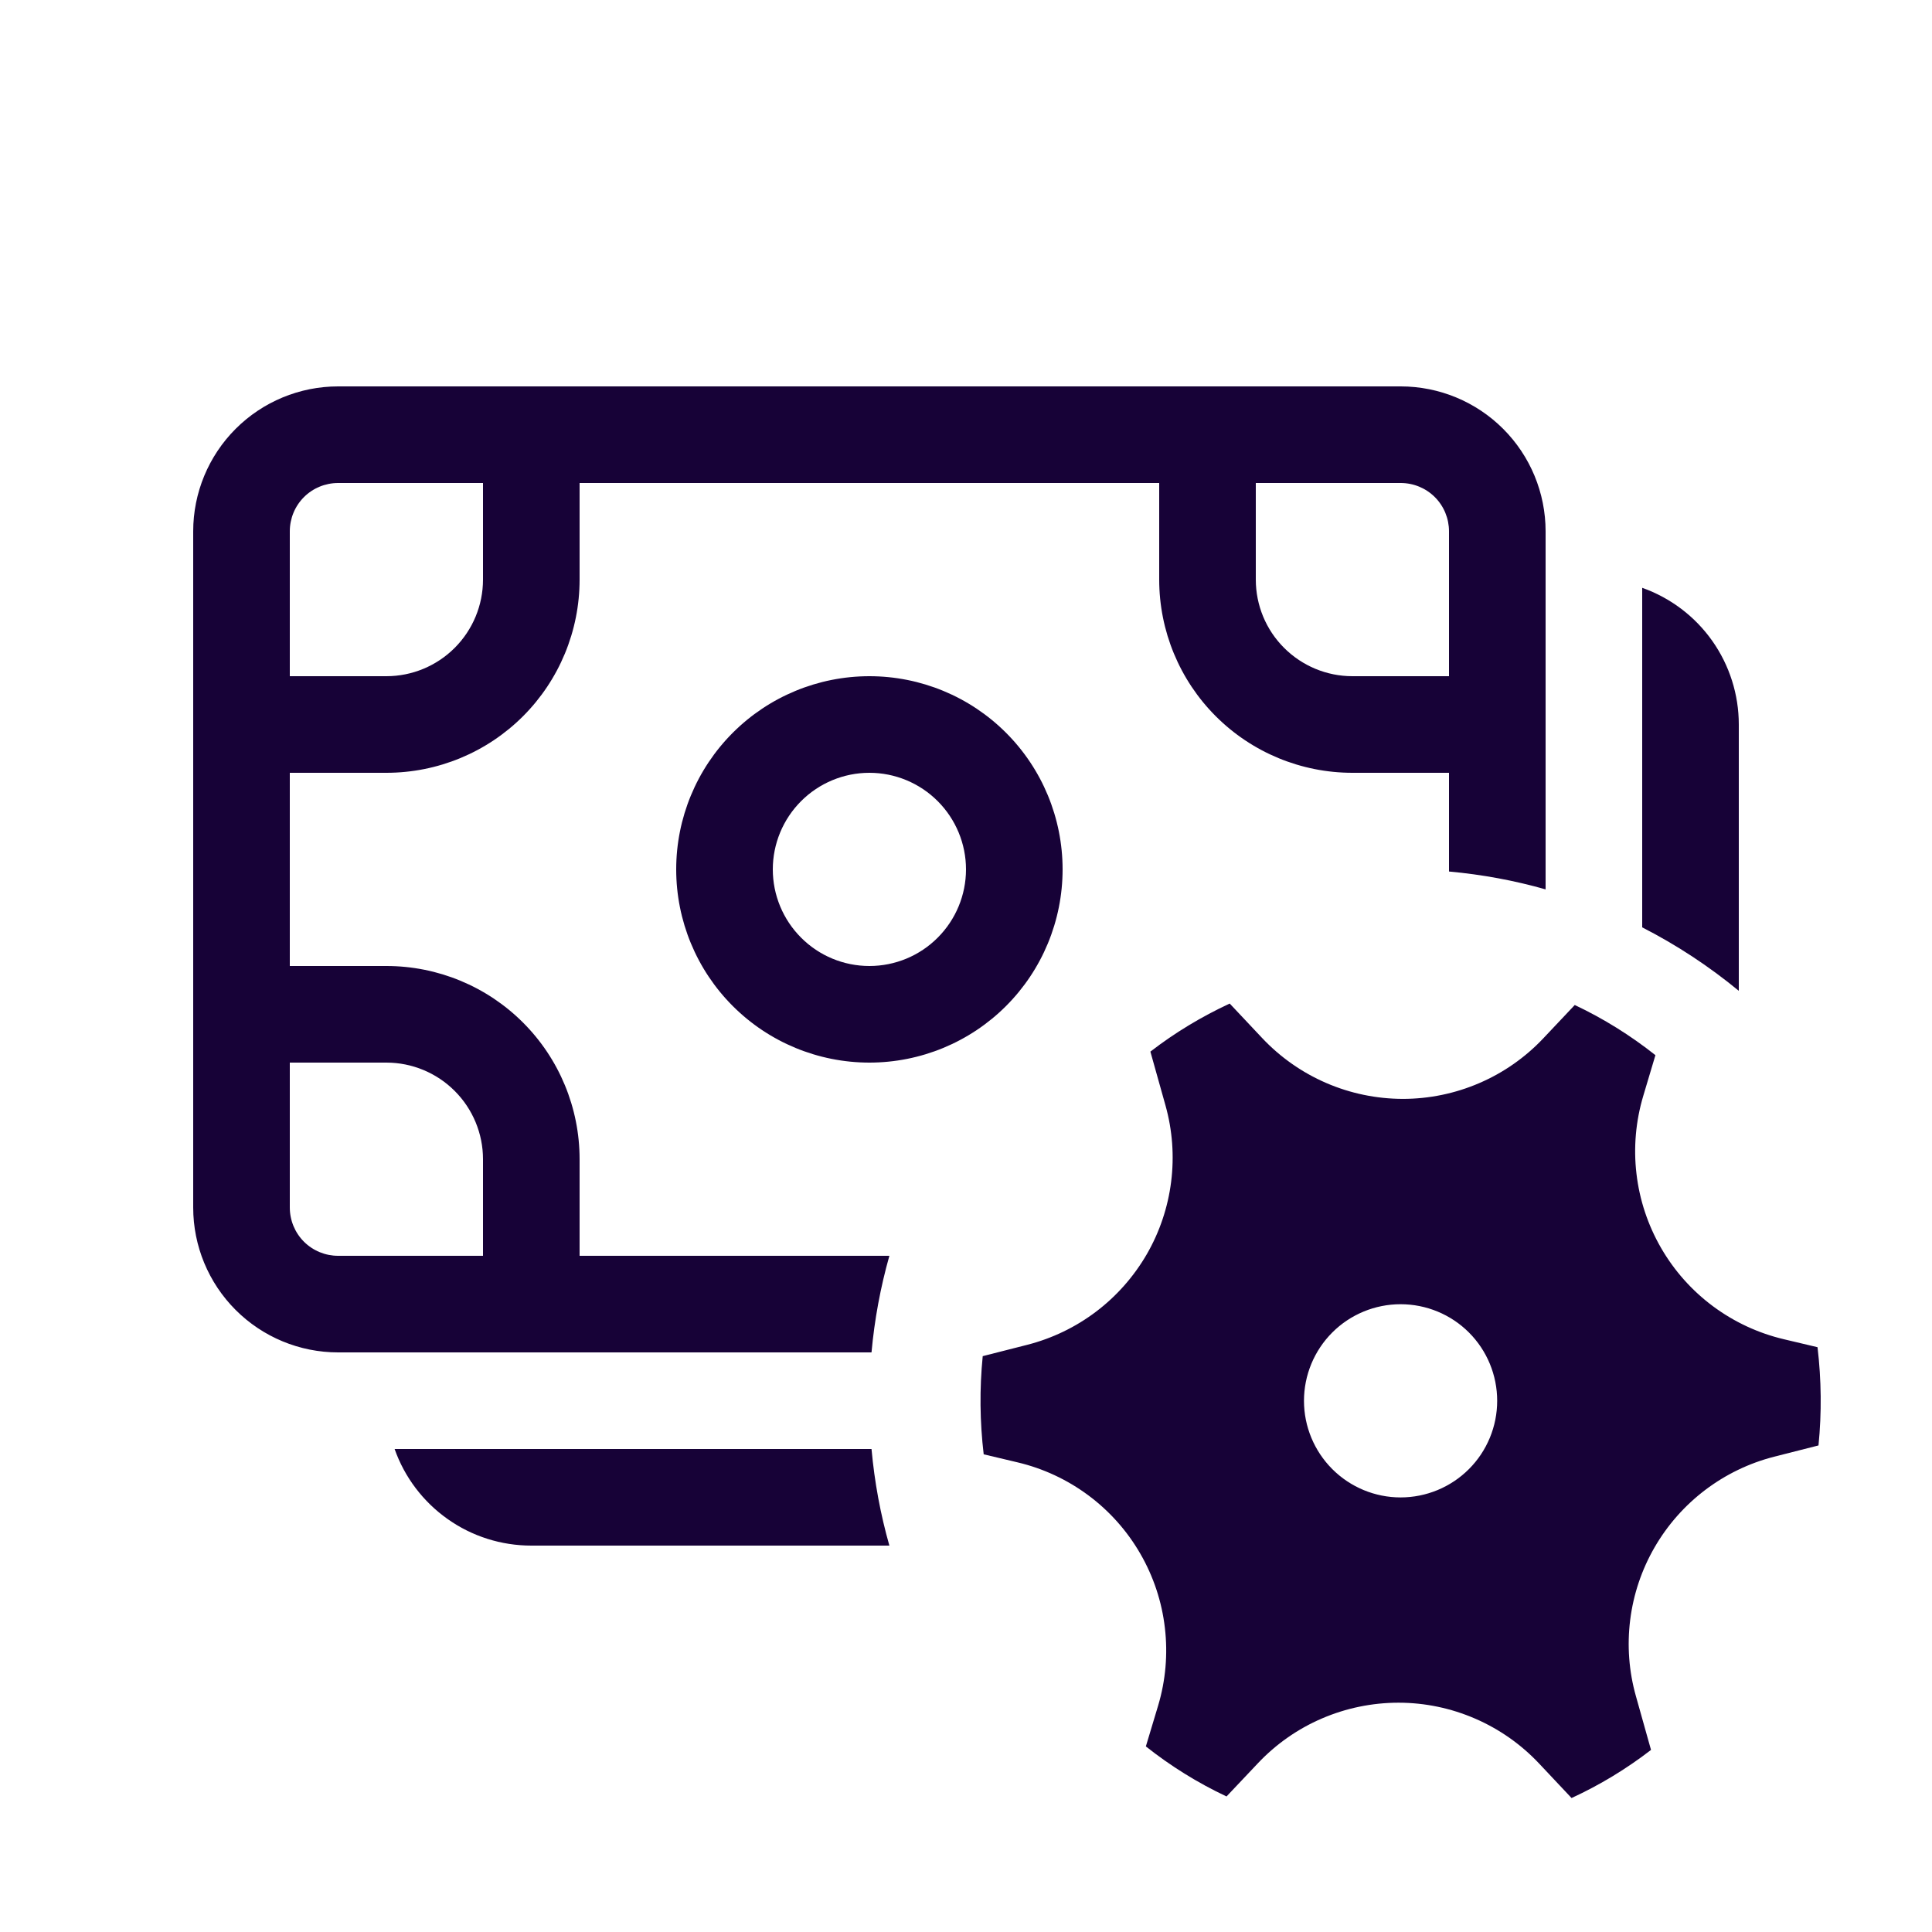 <svg width="32" height="32" viewBox="0 0 32 32" fill="none" xmlns="http://www.w3.org/2000/svg">
<path d="M11.2 14.4C11.2 13.551 11.537 12.737 12.137 12.137C12.737 11.537 13.551 11.2 14.4 11.2C15.249 11.2 16.063 11.537 16.663 12.137C17.263 12.737 17.6 13.551 17.6 14.4C17.6 15.249 17.263 16.063 16.663 16.663C16.063 17.263 15.249 17.6 14.4 17.6C13.551 17.6 12.737 17.263 12.137 16.663C11.537 16.063 11.2 15.249 11.2 14.4ZM14.4 12.8C13.976 12.8 13.569 12.969 13.269 13.269C12.969 13.569 12.8 13.976 12.8 14.4C12.8 14.824 12.969 15.231 13.269 15.531C13.569 15.832 13.976 16 14.4 16C14.824 16 15.231 15.832 15.531 15.531C15.831 15.231 16 14.824 16 14.4C16 13.976 15.831 13.569 15.531 13.269C15.231 12.969 14.824 12.8 14.4 12.8ZM5.6 6.4C4.963 6.4 4.353 6.653 3.903 7.103C3.453 7.553 3.2 8.164 3.2 8.8V20C3.2 20.637 3.453 21.247 3.903 21.697C4.353 22.147 4.963 22.4 5.6 22.4H14.435C14.484 21.859 14.583 21.323 14.731 20.8H9.6V19.2C9.6 18.351 9.263 17.537 8.663 16.937C8.063 16.337 7.249 16 6.4 16H4.8V12.8H6.4C7.249 12.8 8.063 12.463 8.663 11.863C9.263 11.263 9.6 10.449 9.6 9.6V8H19.2V9.6C19.2 10.449 19.537 11.263 20.137 11.863C20.737 12.463 21.551 12.8 22.4 12.8H24V14.435C24.55 14.485 25.084 14.584 25.6 14.731V8.8C25.6 8.164 25.347 7.553 24.897 7.103C24.447 6.653 23.837 6.4 23.2 6.4H5.6ZM4.8 8.8C4.8 8.588 4.884 8.384 5.034 8.234C5.184 8.084 5.388 8 5.6 8H8V9.6C8 10.024 7.831 10.431 7.531 10.731C7.231 11.031 6.824 11.2 6.4 11.2H4.8V8.8ZM20.8 8H23.2C23.412 8 23.616 8.084 23.766 8.234C23.916 8.384 24 8.588 24 8.8V11.2H22.4C21.976 11.2 21.569 11.031 21.269 10.731C20.968 10.431 20.8 10.024 20.8 9.6V8ZM8 20.8H5.6C5.388 20.8 5.184 20.716 5.034 20.566C4.884 20.416 4.8 20.212 4.8 20V17.6H6.4C6.824 17.6 7.231 17.769 7.531 18.069C7.831 18.369 8 18.776 8 19.2V20.8ZM6.536 24H14.435C14.485 24.55 14.584 25.084 14.731 25.6H8.8C8.303 25.6 7.819 25.447 7.414 25.16C7.008 24.873 6.701 24.468 6.536 24ZM28.8 12V16.411C28.306 16.004 27.77 15.651 27.2 15.36V9.736C27.668 9.902 28.073 10.208 28.36 10.614C28.646 11.019 28.8 11.504 28.8 12ZM19.304 18.309C19.419 18.719 19.451 19.149 19.398 19.572C19.345 19.995 19.208 20.404 18.995 20.773C18.781 21.142 18.497 21.465 18.157 21.723C17.817 21.981 17.429 22.168 17.016 22.274L16.277 22.462C16.223 23.003 16.229 23.548 16.293 24.088L16.853 24.221C17.277 24.321 17.676 24.507 18.026 24.767C18.376 25.027 18.669 25.356 18.887 25.734C19.105 26.111 19.244 26.529 19.294 26.962C19.345 27.395 19.307 27.834 19.182 28.251L18.979 28.926C19.393 29.254 19.838 29.53 20.315 29.755L20.835 29.205C21.134 28.888 21.495 28.635 21.896 28.463C22.296 28.291 22.728 28.202 23.164 28.202C23.6 28.202 24.031 28.292 24.431 28.465C24.832 28.638 25.192 28.891 25.491 29.208L26.03 29.781C26.5 29.564 26.938 29.299 27.346 28.984L27.096 28.094C26.98 27.684 26.948 27.254 27.001 26.831C27.054 26.407 27.191 25.999 27.405 25.629C27.618 25.26 27.903 24.937 28.243 24.679C28.583 24.421 28.971 24.234 29.384 24.128L30.12 23.941C30.174 23.399 30.168 22.854 30.104 22.314L29.547 22.182C29.123 22.082 28.723 21.896 28.373 21.636C28.023 21.376 27.73 21.047 27.512 20.669C27.294 20.291 27.155 19.873 27.105 19.44C27.054 19.007 27.093 18.568 27.218 18.15L27.419 17.477C27.007 17.15 26.559 16.871 26.083 16.646L25.563 17.197C25.264 17.514 24.903 17.767 24.503 17.939C24.102 18.112 23.671 18.201 23.235 18.201C22.799 18.2 22.367 18.111 21.967 17.938C21.567 17.765 21.206 17.512 20.907 17.195L20.368 16.622C19.902 16.838 19.461 17.104 19.054 17.418L19.304 18.309ZM23.198 24.802C22.774 24.802 22.367 24.633 22.067 24.333C21.767 24.033 21.598 23.626 21.598 23.202C21.598 22.777 21.767 22.37 22.067 22.07C22.367 21.77 22.774 21.602 23.198 21.602C23.623 21.602 24.03 21.77 24.33 22.07C24.63 22.37 24.798 22.777 24.798 23.202C24.798 23.626 24.63 24.033 24.33 24.333C24.03 24.633 23.623 24.802 23.198 24.802Z" fill="#170237"/>
</svg>
